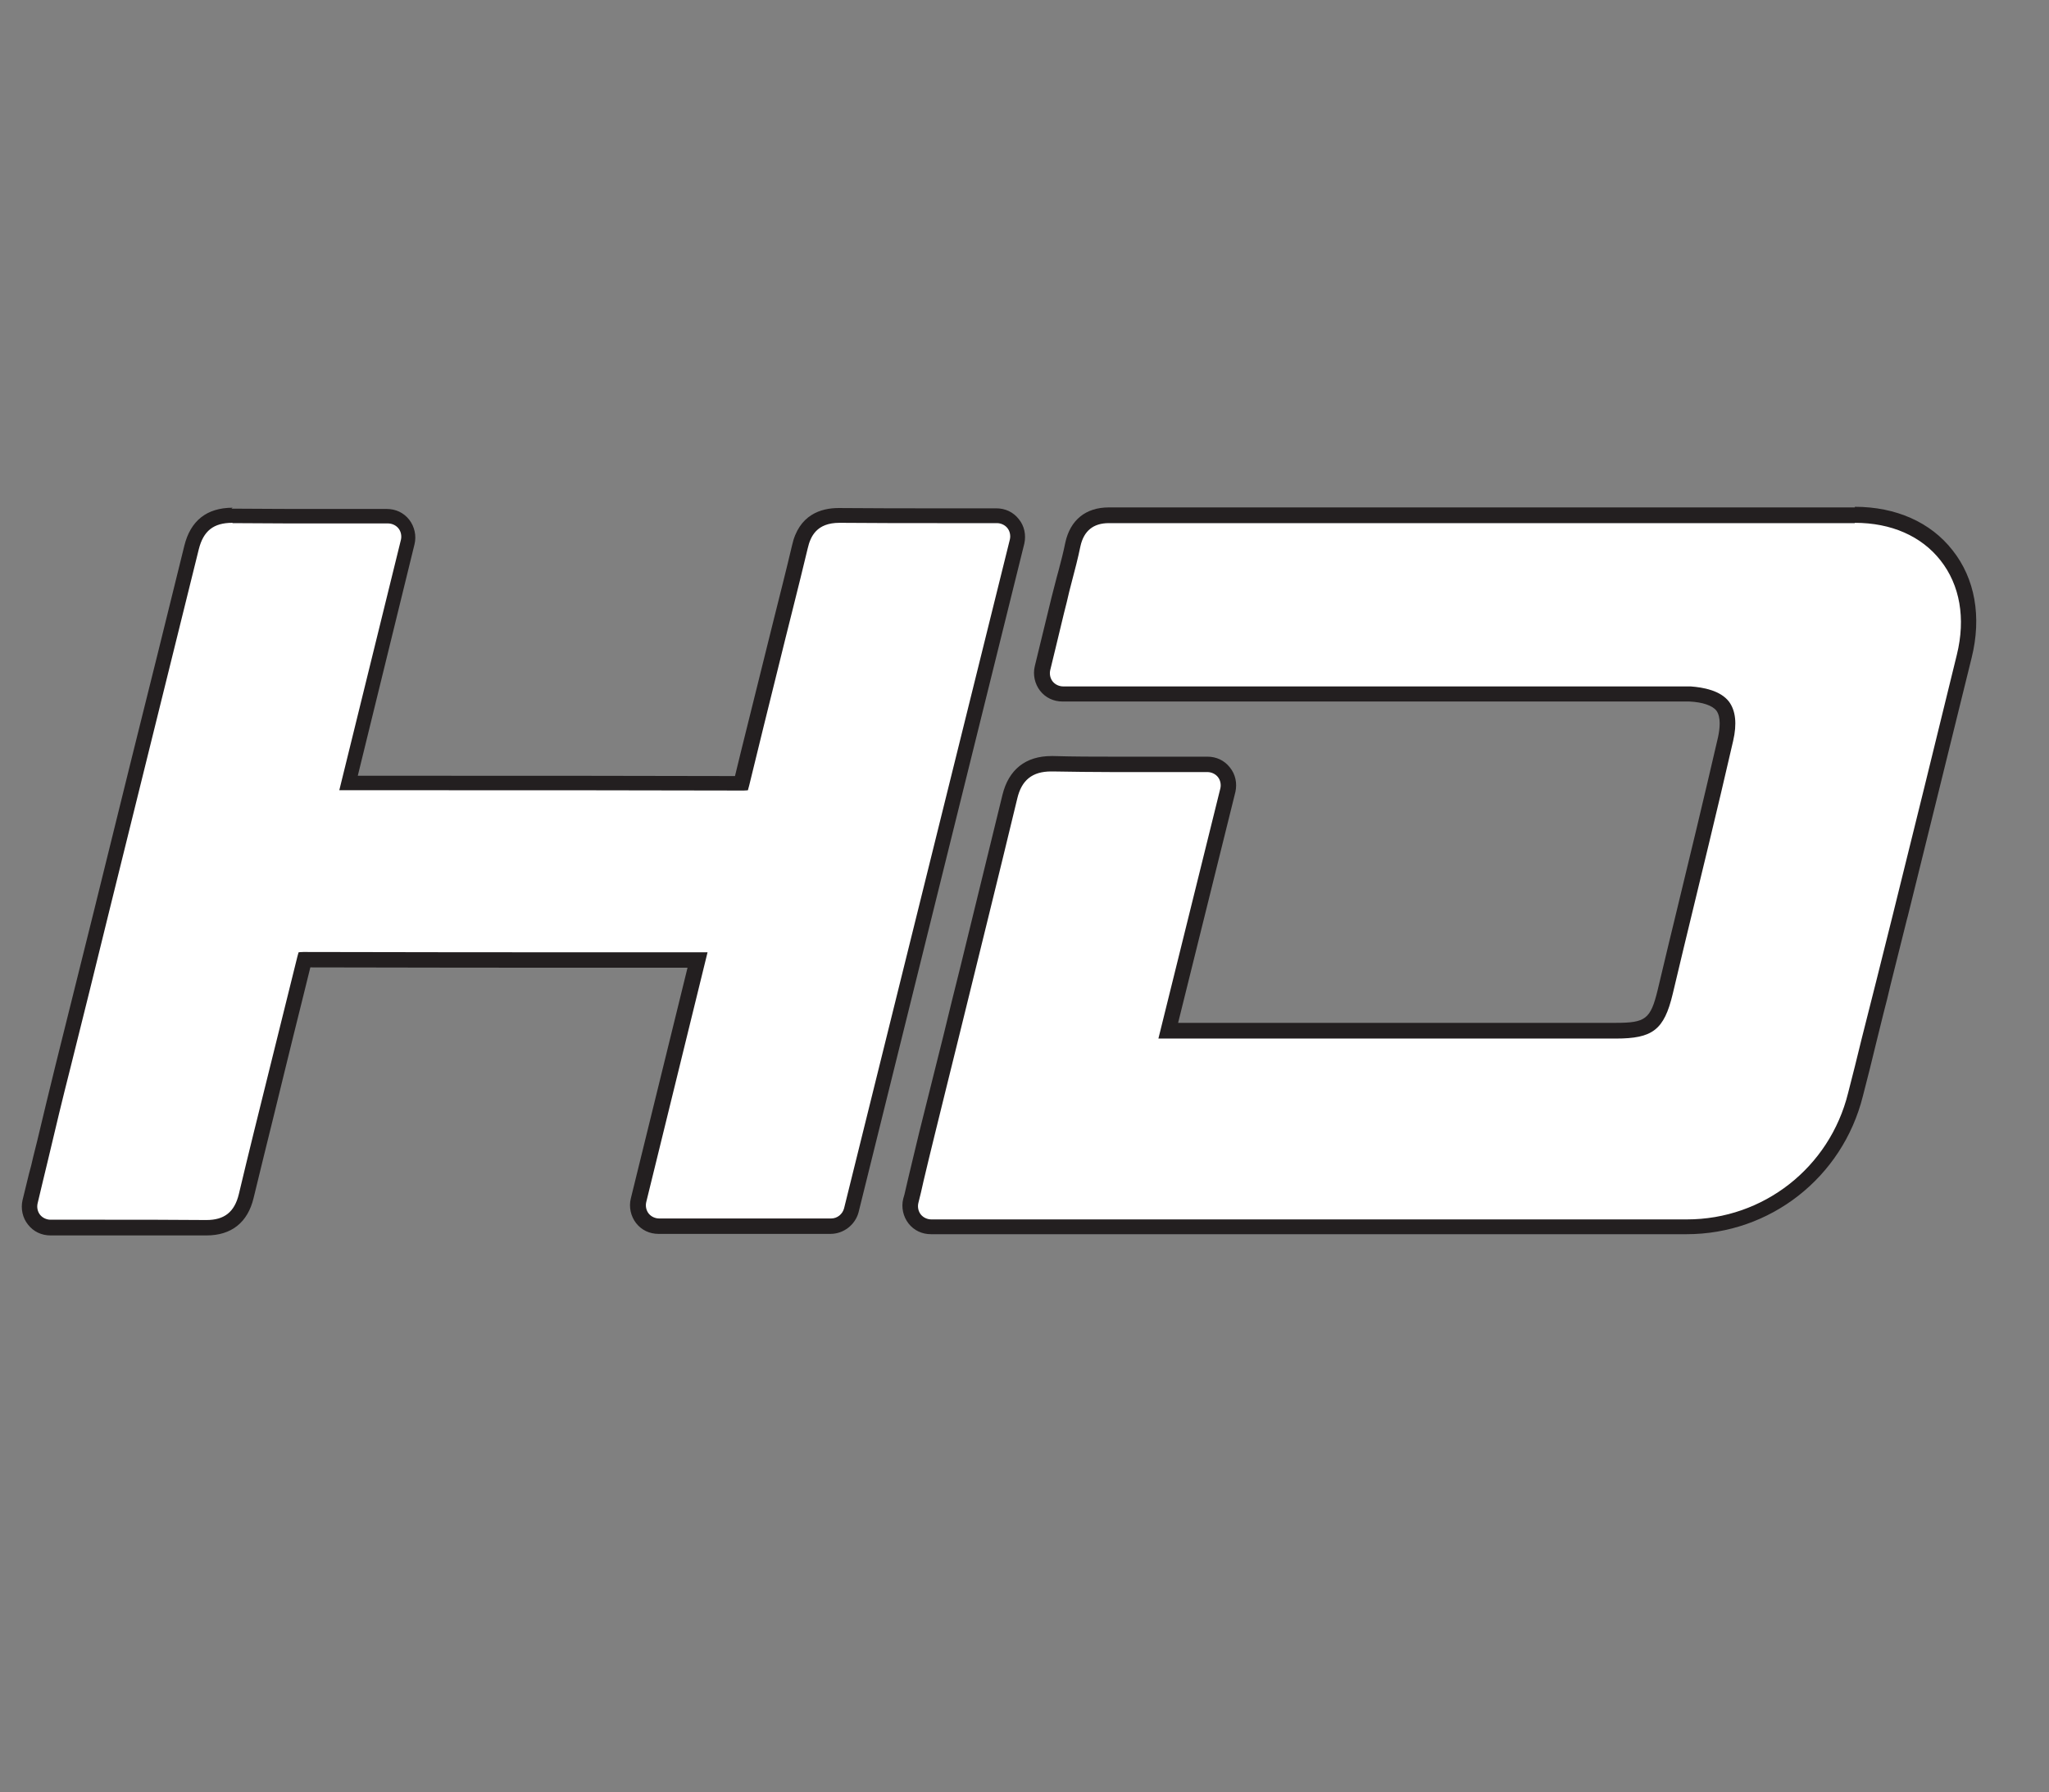 <?xml version="1.0" encoding="UTF-8"?>
<svg xmlns="http://www.w3.org/2000/svg" version="1.1" viewBox="0 0 664.9 581.7">
  <rect x="0" y="0" width="664.9" height="581.7" fill="#808080" stroke="none"/>
  <defs>
    <style>
      .cls-1 {
        fill: #fff;
        fill-rule: evenodd;
      }

      .cls-2 {
        fill: #231f20;
      }
    </style>
  </defs>
  <!-- Generator: Adobe Illustrator 28.7.8, SVG Export Plug-In . SVG Version: 1.2.0 Build 200)  -->
  <g>
    <g id="Layer_1">
      <g>
        <path class="cls-1" d="M66.7,398.6c-9.8-.1-19.8-.1-29.5-.1h.2c0,0-20.9,0-20.9,0-2.1,0-4.1-.9-5.4-2.6-1.3-1.6-1.8-3.8-1.3-5.8.7-2.9,1.4-5.7,2.1-8.6.5-1.9.9-3.8,1.4-5.6l1.3-5.3c2-8.3,3.9-16.2,5.9-24.3,2.1-8.4,4.2-16.8,6.3-25.2,2.1-8.4,4.2-16.9,6.3-25.3,3.9-15.9,7.9-32,12-48.3,5.8-23.2,11.6-46.6,17.3-69.7,1.7-7.1,6.1-10.5,13.3-10.5h.3c10.7.1,21.6.1,32.1.1h18c2.1,0,4.1.9,5.4,2.6,1.3,1.6,1.8,3.8,1.3,5.8l-19.2,78.3h24c33.9,0,69,0,103.5.1,2.7-11.2,5.8-23.6,9.4-38,1.2-4.8,2.4-9.6,3.6-14.4,2-8,4-16.2,6-24.4,1.5-6.8,5.8-10.2,12.7-10.2h.2c11,.1,22.2.1,33,.1h17.9c2.1,0,4.1.9,5.4,2.6,1.3,1.6,1.8,3.8,1.3,5.8l-53.8,217.2c-.8,3.1-3.6,5.2-6.7,5.2h-55.8c-2.1,0-4.1-.9-5.4-2.6-1.3-1.6-1.8-3.8-1.3-5.8l19.1-78h-24.4c-33.8,0-68.8,0-103.2-.1-1.9,8-4,16.2-5.9,24.1-1,4.1-2,8.2-3,12.2-1.1,4.4-2.2,8.9-3.3,13.4-2.2,8.9-4.5,18-6.6,27-1.7,6.9-5.9,10.3-12.9,10.3h-.4Z"/>
        <path class="cls-2" d="M75.5,169.8c0,0,.2,0,.3,0,10.7.1,21.6.1,32.1.1h18c1.3,0,2.6.6,3.4,1.6s1.1,2.4.8,3.7l-20,81.3h27.2c34.1,0,69.4,0,104,.1.8,0,1.3-.1,1.4-.1,0-.2.2-.6.4-1.5,3.1-12.8,6.3-25.7,9.4-38.2,3.1-12.7,6.5-25.8,9.6-38.8.9-3.9,2.9-8.3,10.3-8.3,0,0,.1,0,.2,0,11,.1,22.2.1,33,.1h17.9c1.3,0,2.6.6,3.4,1.6.8,1,1.1,2.4.8,3.7l-53.8,217.1c-.5,1.9-2.2,3.3-4.2,3.3h-55.8c-1.3,0-2.6-.6-3.4-1.6-.8-1-1.1-2.4-.8-3.7l19.9-81.1h-27.6c-33.9,0-69.1,0-103.6-.1-.9,0-1.3.1-1.5.1,0,.1-.2.5-.4,1.4-3,12.2-6.1,24.6-9.1,36.7-3.3,13.3-6.7,26.9-9.9,40.4-1.4,5.8-4.7,8.4-10.5,8.4h-.4c-10.8-.1-21.9-.1-32.6-.1h-12.3.2c0,0-5.5,0-5.5,0-1.3,0-2.6-.6-3.4-1.6-.8-1-1.1-2.4-.8-3.7,1.1-4.8,2.3-9.5,3.4-14.2,2.4-10.2,4.7-19.8,7.2-29.6,4.2-16.8,8.4-33.7,12.5-50.5,9.6-38.7,19.5-78.7,29.2-118,1.5-6,4.8-8.6,10.9-8.6M75.5,164.8h0c-8.4,0-13.7,4.2-15.7,12.4-5.7,23.2-11.5,46.6-17.3,69.8-4,16.2-8,32.3-11.9,48.2-2.1,8.4-4.2,16.8-6.3,25.3-2.1,8.4-4.2,16.9-6.3,25.3-2,8.1-3.9,16-5.9,24.4l-1.3,5.2c-.4,1.9-.9,3.8-1.4,5.6-.7,2.8-1.4,5.7-2.1,8.6-.6,2.7,0,5.7,1.8,7.9,1.8,2.3,4.4,3.5,7.3,3.5h36.3-.1c4.7,0,9.3,0,14,0h0s0,0,0,0h.4c8.1,0,13.4-4.2,15.3-12.2,2.2-9,4.4-18.1,6.6-26.9,1.1-4.5,2.2-9.1,3.3-13.5,1-4,2-8.1,3-12.2,1.8-7.3,3.7-14.8,5.5-22.2,33.7.1,68,.1,101.2.1h21.2l-18.4,74.9c-.7,2.8,0,5.8,1.7,8,1.8,2.3,4.4,3.5,7.3,3.5h55.8c4.2,0,8-2.9,9.1-7h0s0,0,0,0l53.8-217.1h0s0,0,0,0c.6-2.8,0-5.7-1.8-7.9-1.8-2.3-4.4-3.5-7.3-3.5h-17.9c-10.8,0-22,0-33-.1h-.3c-5.6,0-12.9,2.1-15.1,12.2-1.9,8.1-4,16.3-6,24.3-1.2,4.9-2.4,9.7-3.6,14.5-3.3,13.4-6.3,25.2-8.9,36-33.9-.1-68.3-.1-101.6-.1h-20.8l18.4-75.1c.7-2.8,0-5.8-1.7-8-1.8-2.3-4.4-3.5-7.3-3.5h-18c-10.5,0-21.4,0-32.1-.1h-.3Z"/>
      </g>
      <g>
        <path class="cls-1" d="M302.2,398.3c-2.1,0-4.1-.9-5.4-2.6-1.3-1.6-1.8-3.8-1.3-5.8l.4-1.4c.5-2,.9-3.8,1.3-5.7,1.4-6,2.5-10.4,3.5-14.6,1.3-5.2,2.6-10.4,3.9-15.6,1.3-5.2,2.6-10.4,3.9-15.6,1.9-7.5,3.7-15.2,5.6-22.8,4.5-18.2,9.1-37.1,13.6-55.5,1.7-7.2,6.1-10.7,13.4-10.7s.4,0,.5,0c6.8.1,13.5.2,19.2.2h12.8s18.1,0,18.1,0c2.1,0,4.1.9,5.4,2.6,1.3,1.6,1.8,3.8,1.3,5.8l-19.3,78.1h145.2c10.9,0,13.5-2,16-12.6l3.6-15.1,1.7-7.1c4.8-19.6,9.7-39.9,14.3-59.9,1.1-4.8.8-8.4-.9-10.6-2.3-3.1-7.7-3.8-10.7-4-1.8,0-3.8,0-6,0h-197.5c-2.1,0-4.1-.9-5.4-2.6-1.3-1.6-1.8-3.8-1.3-5.8l1.7-7,1-4c.9-3.8,1.8-7.5,2.8-11.3.5-2.1,1-4.3,1.6-6.5l.6-2.2c.8-3,1.6-6.1,2.2-9.1,1.4-6.2,5.4-9.5,11.6-9.5h102.3c45,0,91.5,0,137.3,0h0c0-.1,2.5-.1,2.5-.1,12.5,0,23.1,4.7,29.7,13.1,6.8,8.6,8.8,20.2,5.7,32.8-6.8,28-13.9,56.4-20.7,83.8l-5.5,22.2c-.8,3-1.5,6-2.3,9.1-.8,3.2-1.6,6.4-2.4,9.6-1.4,5.9-2.9,11.8-4.4,17.6-6.3,25.3-28.8,42.9-54.7,42.9h-245.2Z"/>
        <path class="cls-2" d="M601.9,169.7c11.8,0,21.6,4.3,27.8,12.2,6.3,8,8.2,18.8,5.3,30.6-6.9,28.3-14,57.1-20.9,84.9l-5.3,21.2c-1.6,6.2-3.1,12.4-4.7,18.6-1.4,5.9-2.9,11.7-4.4,17.6-6,24.2-27.5,41-52.3,41h-245.2c-1.3,0-2.6-.6-3.4-1.6-.8-1-1.1-2.4-.8-3.7.6-2.4,1.2-4.8,1.7-7.2,1.2-5,2.3-9.7,3.5-14.5,2.6-10.4,5.1-20.9,7.7-31.2,6.3-25.7,12.9-52.2,19.2-78.4,1.4-6,4.9-8.8,11-8.8.2,0,.3,0,.5,0,6.4.1,12.9.2,19.3.2s8.5,0,12.8,0h18.1c1.3,0,2.6.6,3.4,1.6.8,1,1.1,2.4.8,3.7l-20.1,81.2h148.4c12,0,15.7-2.8,18.5-14.5l3.6-15.1c5.3-22,10.9-44.7,16-67,1.3-5.6.8-9.8-1.3-12.7-2.8-3.7-8.4-4.7-12.5-5-1.9,0-3.9,0-6.1,0h-197.5c-1.3,0-2.6-.6-3.4-1.6-.8-1-1.1-2.4-.8-3.7l1.7-7c1.3-5.2,2.4-10.2,3.7-15.2.5-2.2,1-4.3,1.6-6.5,1-3.8,2-7.6,2.8-11.5,1.1-5,4.2-7.5,9.2-7.5h102.3c45.8,0,93.2,0,139.8,0h0M601.9,164.7h-5c-45,0-90.6,0-134.8,0h-102.3c-7.5,0-12.5,4.1-14.1,11.4-.6,3-1.4,6.1-2.2,9.1-.2.7-.4,1.5-.6,2.2-.6,2.2-1.1,4.4-1.7,6.6-.9,3.7-1.8,7.3-2.7,11.1l-1,4.1-1.7,7c-.7,2.8,0,5.8,1.7,8,1.8,2.3,4.4,3.5,7.3,3.5h197.5c2.1,0,4,0,5.9,0,4.3.2,7.5,1.3,8.8,3,1.5,2.1,1.1,5.8.5,8.6-4.6,19.9-9.5,40.3-14.3,60l-1.7,7-3.6,15.1c-2.3,9.4-3.9,10.6-13.6,10.6h-142l18.6-75h0s0,0,0,0c.6-2.8,0-5.7-1.8-7.9-1.8-2.3-4.4-3.5-7.3-3.5h-18.1c-2.1,0-4.2,0-6.3,0-2.1,0-4.3,0-6.4,0-5.7,0-12.5,0-19.2-.2-.2,0-.4,0-.6,0-8.4,0-13.9,4.4-15.9,12.6-4.5,18.5-9.1,37.3-13.6,55.6-1.9,7.6-3.8,15.2-5.6,22.7-1.3,5.2-2.6,10.5-3.9,15.6-1.3,5.1-2.6,10.4-3.9,15.6-1,4.3-2.1,8.6-3.5,14.6h0s0,0,0,0c-.4,1.9-.9,3.7-1.3,5.6l-.4,1.4c-.7,2.8,0,5.8,1.7,8,1.8,2.3,4.4,3.5,7.3,3.5h245.2c27.1,0,50.6-18.4,57.2-44.8,1.5-5.8,3-11.7,4.4-17.6.8-3.1,1.5-6.2,2.3-9.3.8-3.1,1.6-6.2,2.3-9.3l5.3-21.2.3-1.1c6.8-27.4,13.8-55.8,20.7-83.8,3.3-13.3,1.1-25.7-6.2-34.9-7.1-9.1-18.4-14.1-31.7-14.1h0Z"/>
      </g>
    </g>
  </g>
</svg>